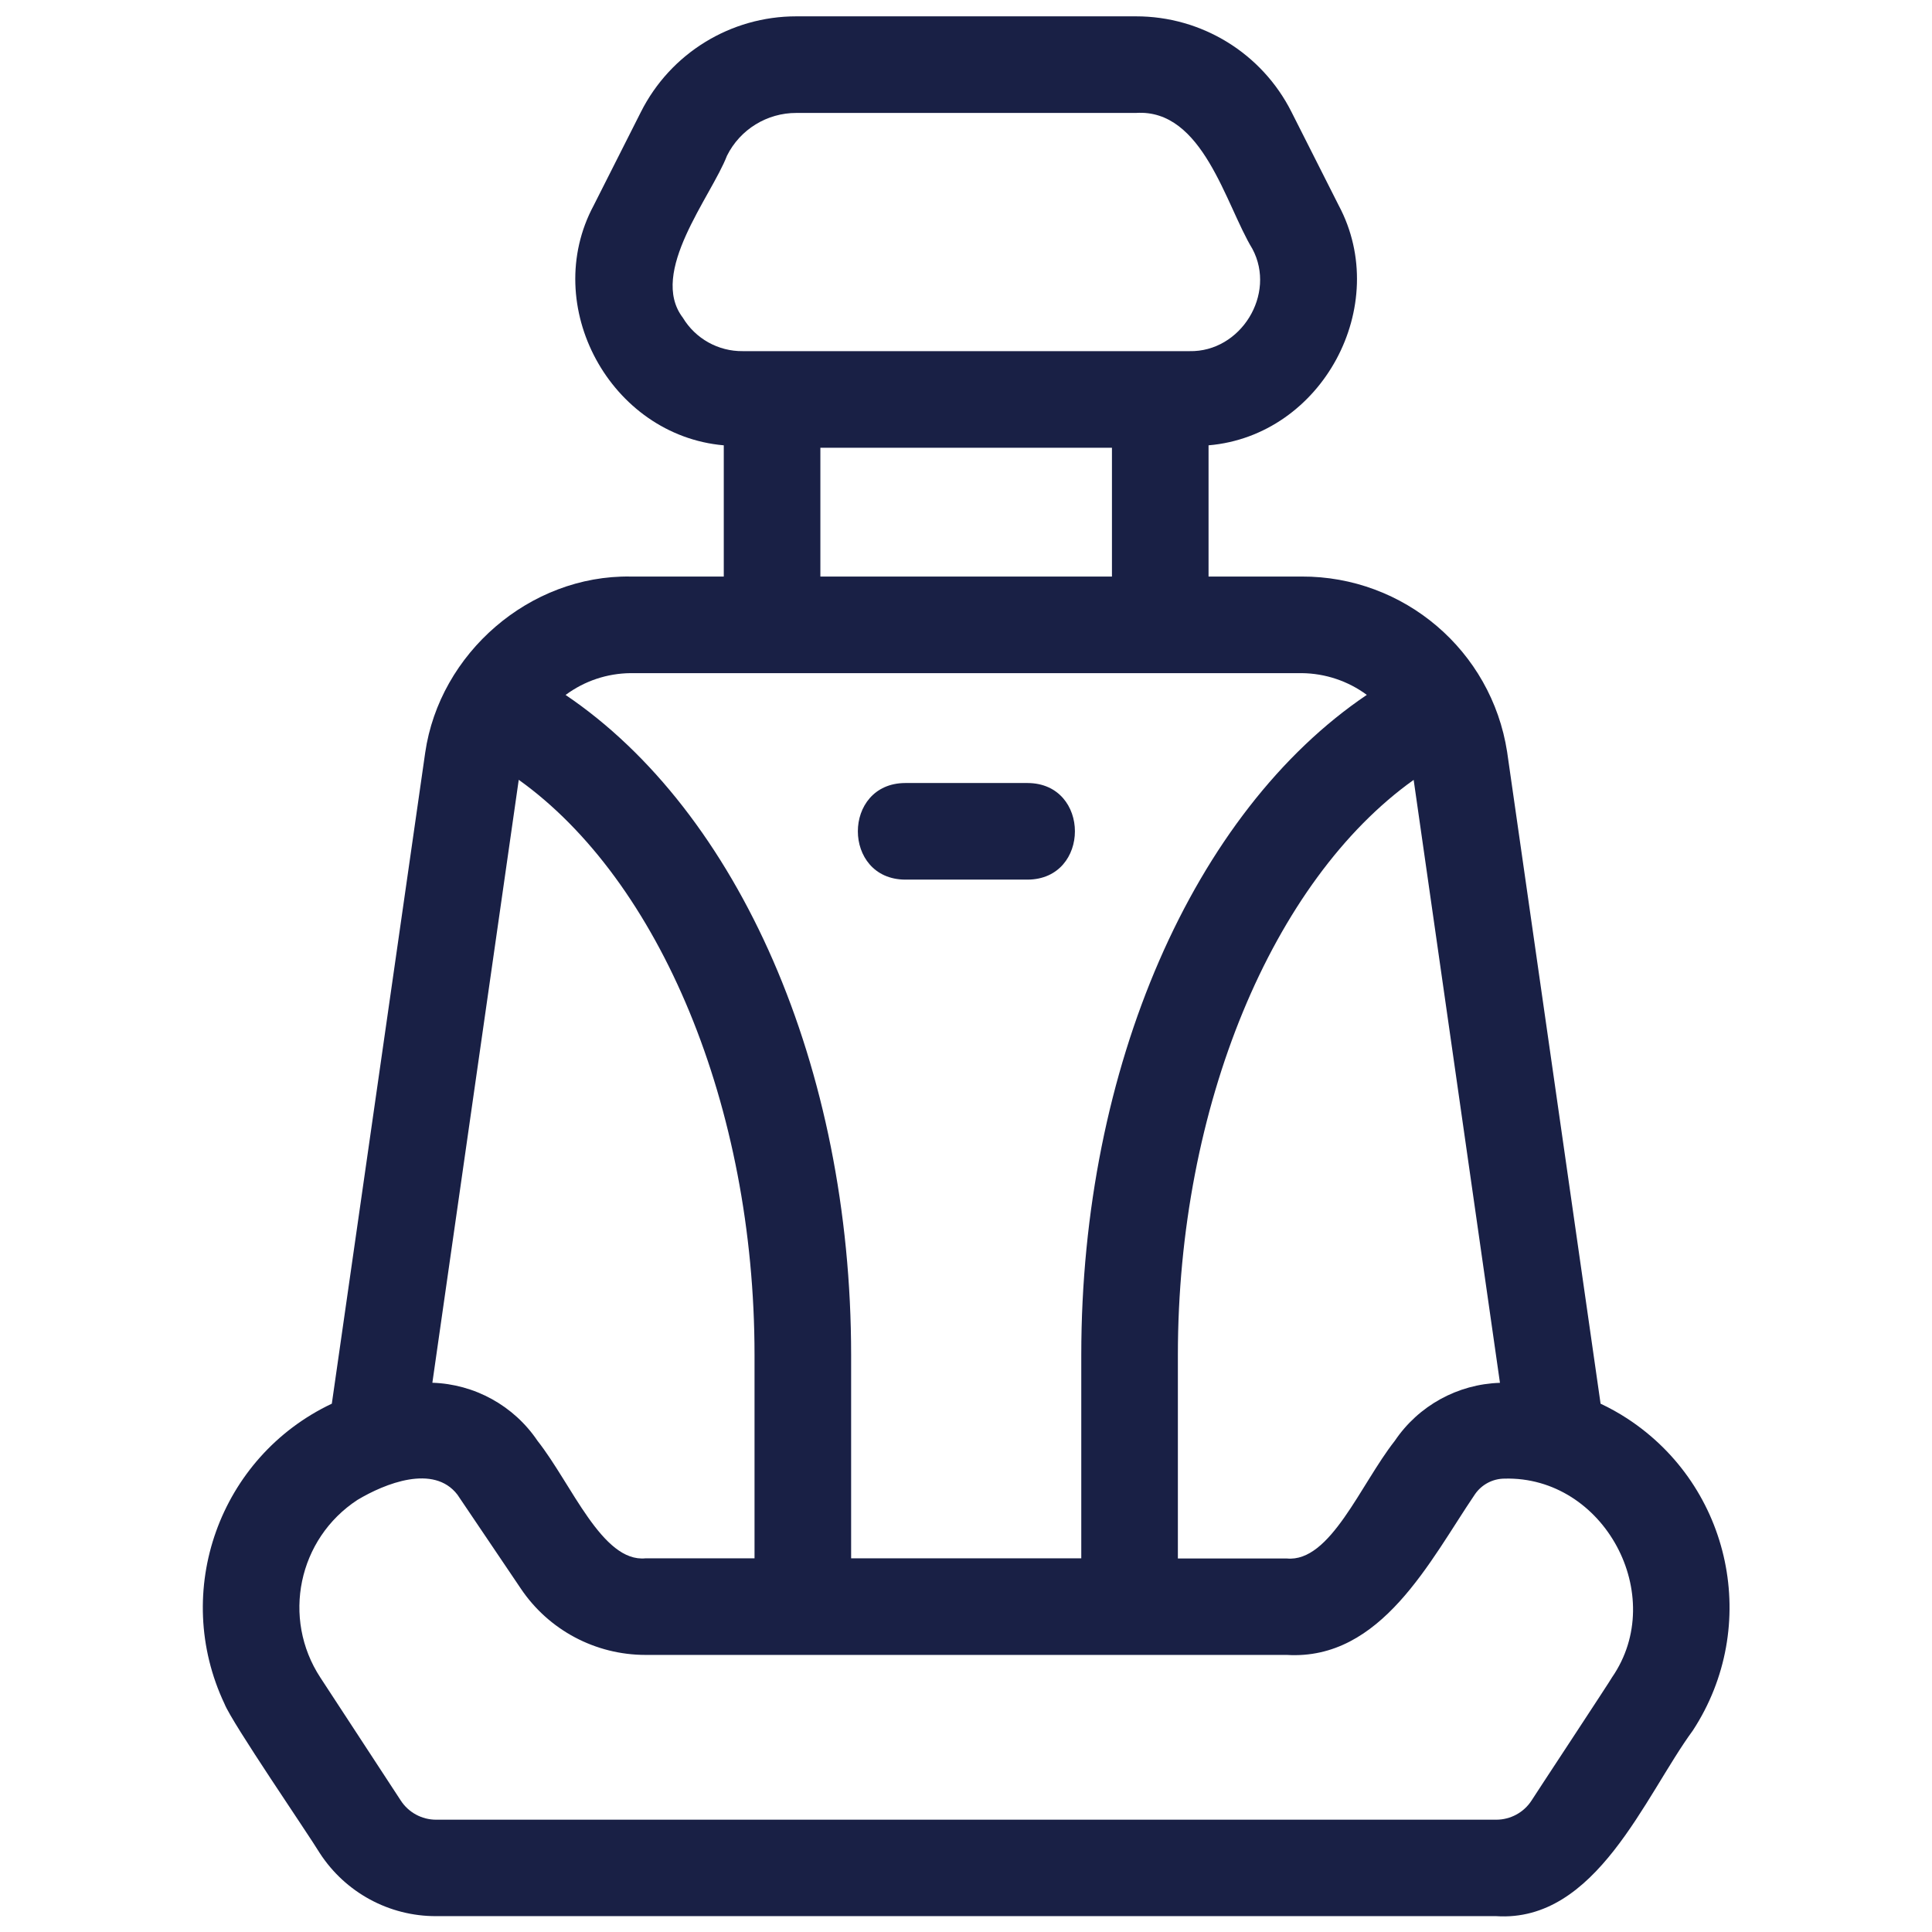 <svg width="24" height="24" viewBox="0 0 24 24" fill="none" xmlns="http://www.w3.org/2000/svg">
<path d="M20.215 17.622C20.109 17.553 19.998 17.491 19.883 17.437L18.722 9.34C18.527 8.082 17.441 7.157 16.169 7.162H15.013V5.532C16.425 5.412 17.295 3.797 16.629 2.55L16.044 1.392C15.677 0.662 14.929 0.202 14.111 0.203H9.893C9.076 0.202 8.328 0.662 7.961 1.392L7.376 2.55C6.705 3.799 7.583 5.409 8.991 5.532V7.162H7.833C6.581 7.142 5.461 8.114 5.282 9.35L4.122 17.437C2.725 18.098 2.128 19.768 2.789 21.166C2.882 21.403 3.826 22.778 3.973 23.021C4.291 23.51 4.835 23.805 5.418 23.803H18.586C19.83 23.884 20.43 22.314 21.029 21.497C21.875 20.202 21.51 18.468 20.215 17.622ZM18.633 17.178C18.108 17.194 17.621 17.462 17.327 17.898C16.899 18.442 16.525 19.412 15.985 19.36H14.632V16.833C14.632 13.742 15.81 10.938 17.561 9.688L18.633 17.178ZM8.482 3.946C8.054 3.384 8.833 2.446 9.031 1.934C9.194 1.607 9.529 1.402 9.893 1.403H14.111C14.945 1.348 15.225 2.545 15.558 3.092C15.858 3.655 15.413 4.375 14.777 4.362H9.228C8.923 4.366 8.639 4.207 8.482 3.946ZM13.813 5.562V7.162H10.191V5.562H13.813ZM7.833 8.362H16.171C16.462 8.365 16.745 8.459 16.979 8.632C14.833 10.081 13.432 13.252 13.432 16.833V19.358H10.573V16.833C10.573 13.253 9.172 10.082 7.026 8.633C7.26 8.459 7.542 8.365 7.833 8.362ZM6.444 9.687C8.194 10.938 9.373 13.742 9.373 16.832V19.358H8.019C7.481 19.412 7.103 18.438 6.677 17.898C6.383 17.462 5.897 17.194 5.371 17.177L6.444 9.687ZM20.025 20.837C20.029 20.841 19.026 22.362 19.026 22.366C18.93 22.515 18.764 22.605 18.586 22.605H5.418C5.24 22.605 5.074 22.515 4.978 22.366L3.98 20.84C3.497 20.103 3.704 19.114 4.441 18.632C4.781 18.429 5.387 18.184 5.682 18.567L6.469 19.733C6.816 20.25 7.397 20.558 8.019 20.558H15.985C17.161 20.629 17.766 19.382 18.322 18.563C18.405 18.442 18.542 18.369 18.689 18.368C19.928 18.334 20.726 19.822 20.025 20.837Z" fill="#192045"/>
<path d="M11.245 10.927H12.765C13.549 10.923 13.549 9.73 12.765 9.727H11.245C10.461 9.73 10.46 10.923 11.245 10.927Z" fill="#192045"/>
</svg>
